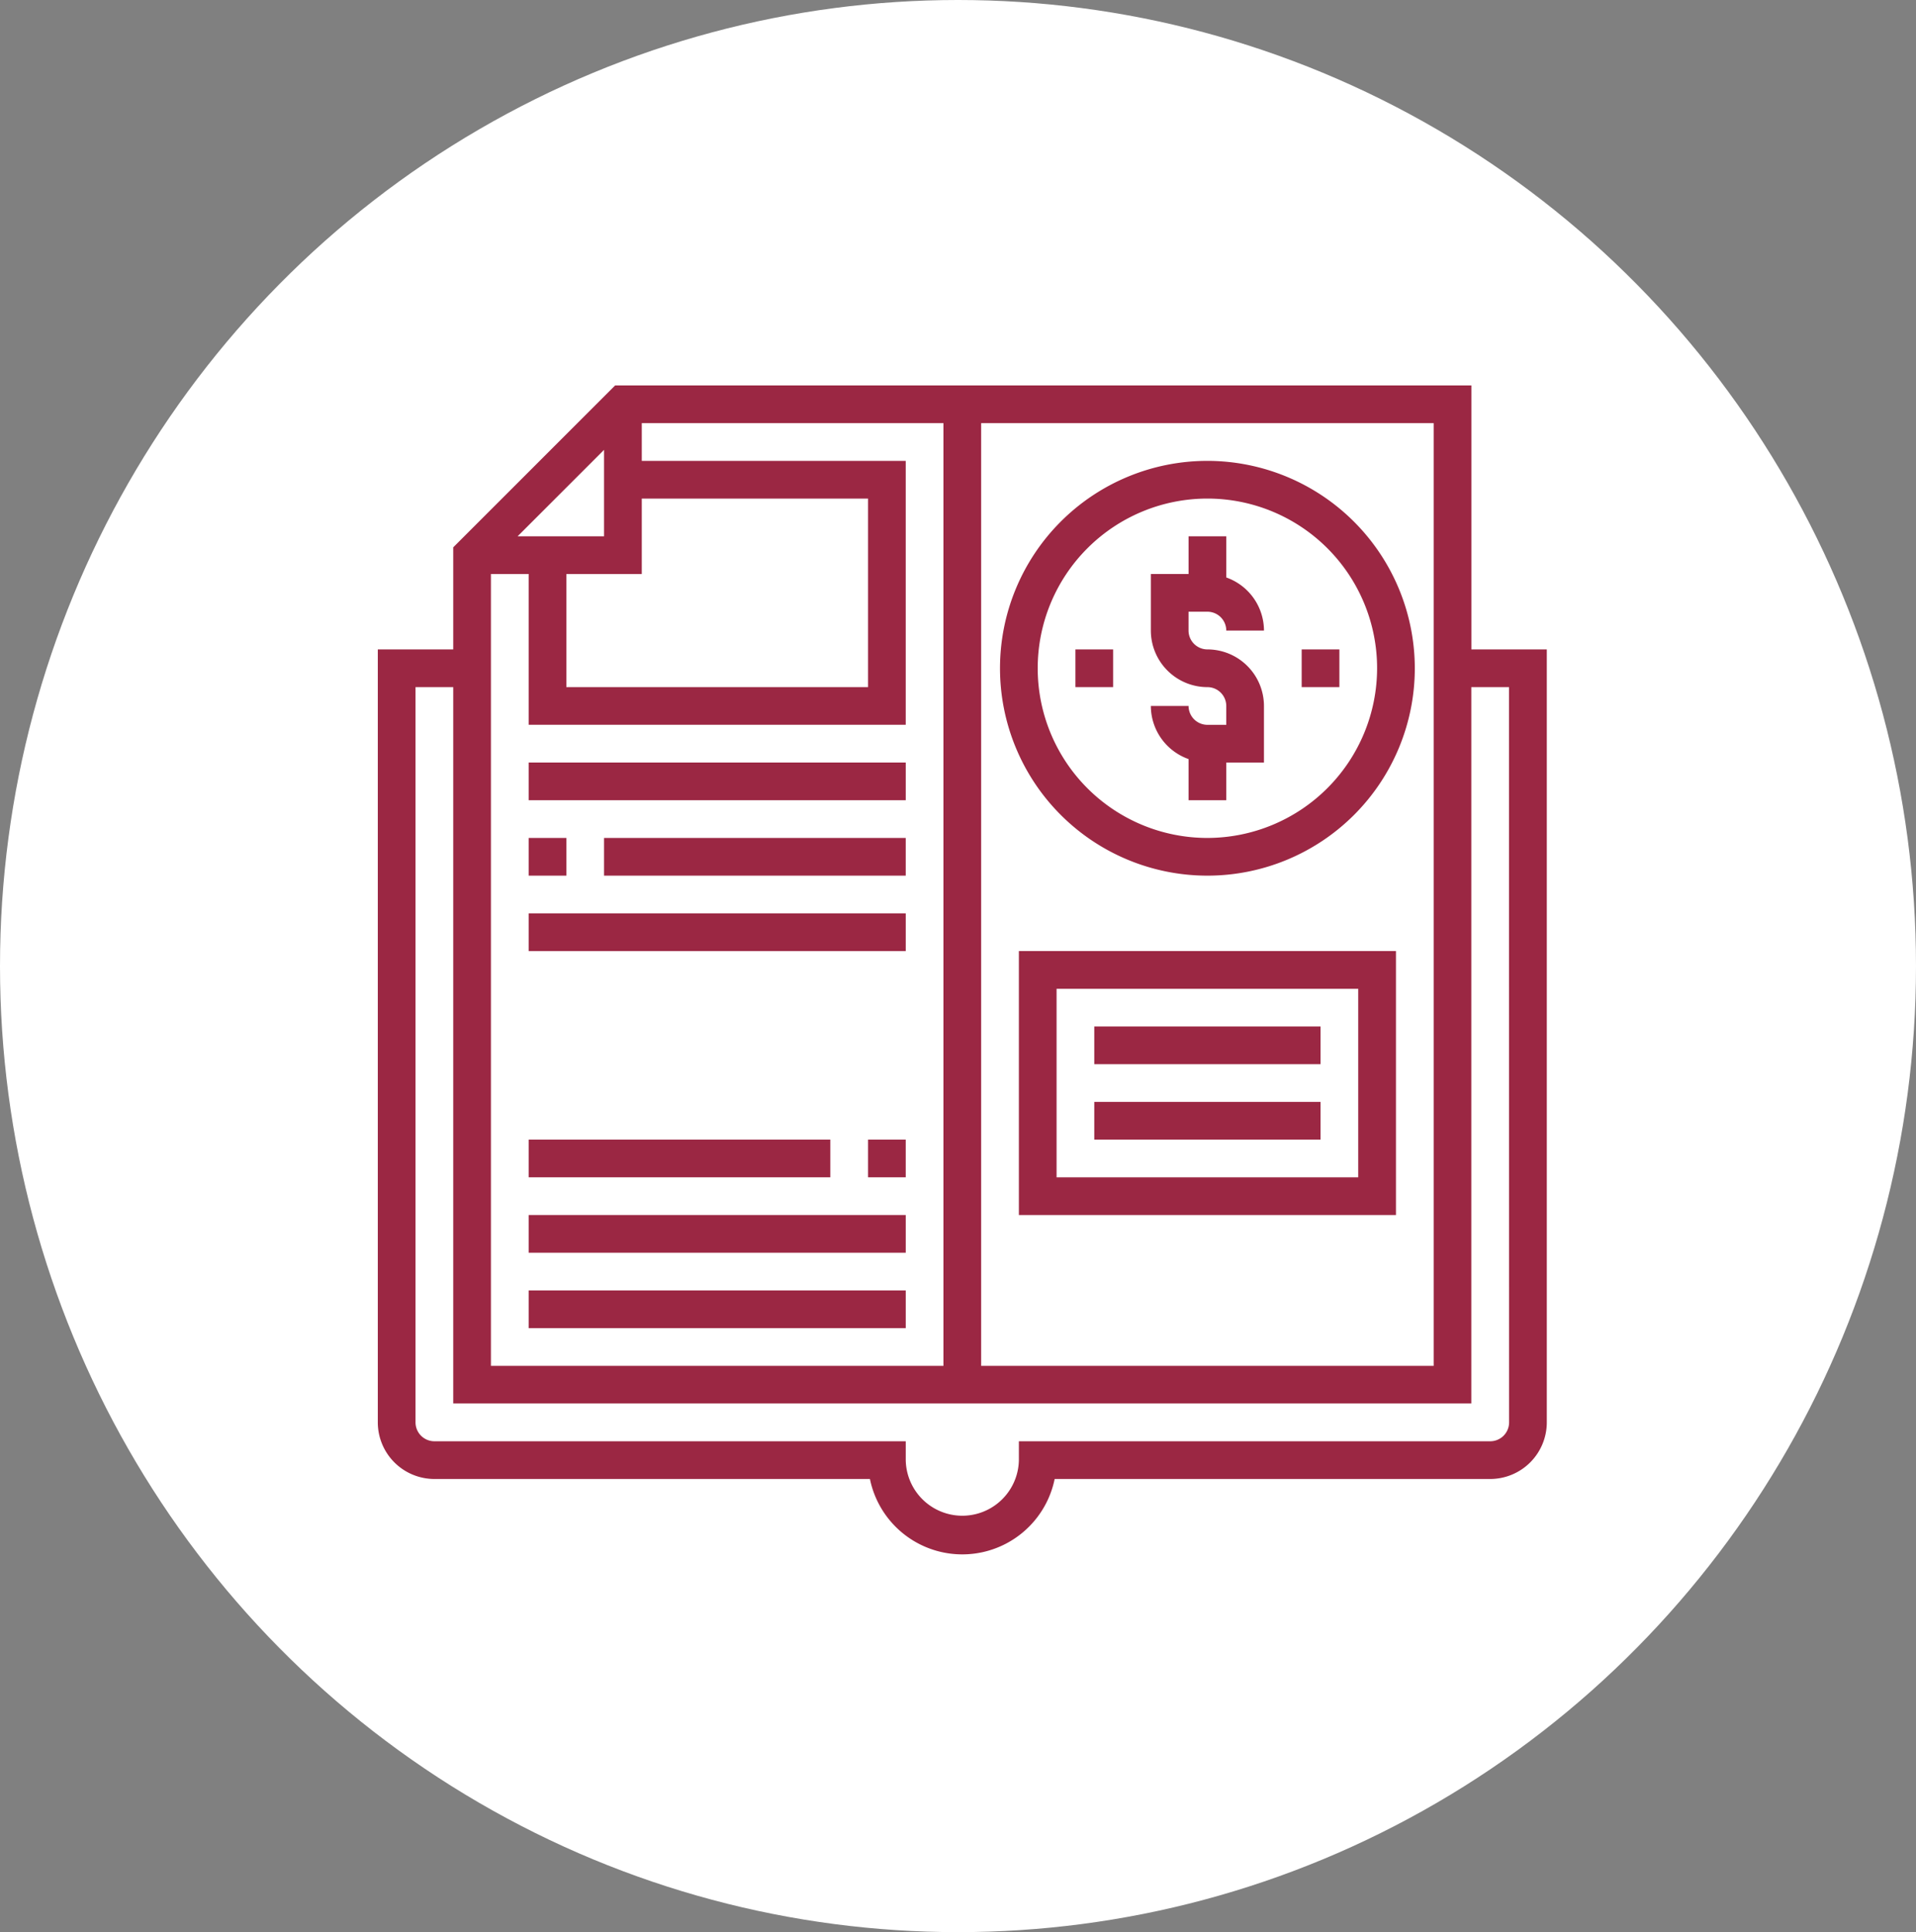 <?xml version="1.0" encoding="UTF-8"?> <svg xmlns="http://www.w3.org/2000/svg" xmlns:xlink="http://www.w3.org/1999/xlink" width="118" height="119" viewBox="0 0 118 119"><rect x="0" y="0" width="118" height="119" fill="#808080" stroke="none"/><defs><linearGradient id="linear-gradient" x1="0.5" x2="0.5" y2="1" gradientUnits="objectBoundingBox"><stop offset="0" stop-color="#fff"></stop><stop offset="1" stop-color="#fff"></stop></linearGradient></defs><g id="manual" transform="translate(23.268 23.74)"><ellipse id="Ellipse_37" data-name="Ellipse 37" cx="59" cy="59.5" rx="59" ry="59.5" transform="translate(-23.268 -23.74)" fill="url(#linear-gradient)"></ellipse><path id="Path_421" data-name="Path 421" d="M67.349,16.257V0H14.615L4.645,9.97v6.287H0V63.866a3.488,3.488,0,0,0,3.484,3.484H30.308a5.806,5.806,0,0,0,11.377,0H68.51a3.488,3.488,0,0,0,3.484-3.484V16.257ZM6.967,11.612H9.29V20.9H32.513V4.645H16.257V2.322H34.836v58.06H6.967Zm4.645,0h4.645V6.967H30.191V18.579H11.612ZM13.934,9.29H8.609l5.325-5.325ZM37.158,2.322H65.027v58.06H37.158ZM69.672,63.866a1.163,1.163,0,0,1-1.161,1.161H39.481v1.161a3.484,3.484,0,0,1-6.967,0V65.027H3.484a1.163,1.163,0,0,1-1.161-1.161V18.579H4.645V62.7h62.7V18.579h2.322Zm0,0" fill="#9b2743"></path><path id="Path_422" data-name="Path 422" d="M331.484,68.645a1.163,1.163,0,0,1,1.161,1.161h2.322a3.479,3.479,0,0,0-2.322-3.27V64h-2.322v2.322H328v3.484a3.488,3.488,0,0,0,3.484,3.484,1.163,1.163,0,0,1,1.161,1.161v1.161h-1.161a1.163,1.163,0,0,1-1.161-1.161H328a3.479,3.479,0,0,0,2.322,3.27v2.536h2.322V77.934h2.322V74.451a3.488,3.488,0,0,0-3.484-3.484,1.163,1.163,0,0,1-1.161-1.161V68.645Zm0,0" transform="translate(-280.391 -54.71)" fill="#9b2743"></path><path id="Path_423" data-name="Path 423" d="M392,112h2.322v2.322H392Zm0,0" transform="translate(-335.102 -95.743)" fill="#9b2743"></path><path id="Path_424" data-name="Path 424" d="M296,112h2.322v2.322H296Zm0,0" transform="translate(-253.036 -95.743)" fill="#9b2743"></path><path id="Path_425" data-name="Path 425" d="M276.773,32a12.773,12.773,0,1,0,12.773,12.773A12.788,12.788,0,0,0,276.773,32Zm0,23.224a10.451,10.451,0,1,1,10.451-10.451A10.464,10.464,0,0,1,276.773,55.224Zm0,0" transform="translate(-225.681 -27.355)" fill="#9b2743"></path><path id="Path_426" data-name="Path 426" d="M272,256.257h23.224V240H272Zm2.322-13.934H292.9v11.612H274.322Zm0,0" transform="translate(-232.519 -205.164)" fill="#9b2743"></path><path id="Path_427" data-name="Path 427" d="M304,272h13.934v2.322H304Zm0,0" transform="translate(-259.875 -232.519)" fill="#9b2743"></path><path id="Path_428" data-name="Path 428" d="M304,304h13.934v2.322H304Zm0,0" transform="translate(-259.875 -259.875)" fill="#9b2743"></path><path id="Path_429" data-name="Path 429" d="M64,160H87.224v2.322H64Zm0,0" transform="translate(-54.71 -136.776)" fill="#9b2743"></path><path id="Path_430" data-name="Path 430" d="M64,192h2.322v2.322H64Zm0,0" transform="translate(-54.71 -164.131)" fill="#9b2743"></path><path id="Path_431" data-name="Path 431" d="M96,192h18.579v2.322H96Zm0,0" transform="translate(-82.066 -164.131)" fill="#9b2743"></path><path id="Path_432" data-name="Path 432" d="M64,224H87.224v2.322H64Zm0,0" transform="translate(-54.71 -191.487)" fill="#9b2743"></path><path id="Path_433" data-name="Path 433" d="M64,320H82.579v2.322H64Zm0,0" transform="translate(-54.71 -273.552)" fill="#9b2743"></path><path id="Path_434" data-name="Path 434" d="M208,320h2.322v2.322H208Zm0,0" transform="translate(-177.809 -273.552)" fill="#9b2743"></path><path id="Path_435" data-name="Path 435" d="M64,352H87.224v2.322H64Zm0,0" transform="translate(-54.71 -300.907)" fill="#9b2743"></path><path id="Path_436" data-name="Path 436" d="M64,384H87.224v2.322H64Zm0,0" transform="translate(-54.71 -328.263)" fill="#9b2743"></path></g></svg> 